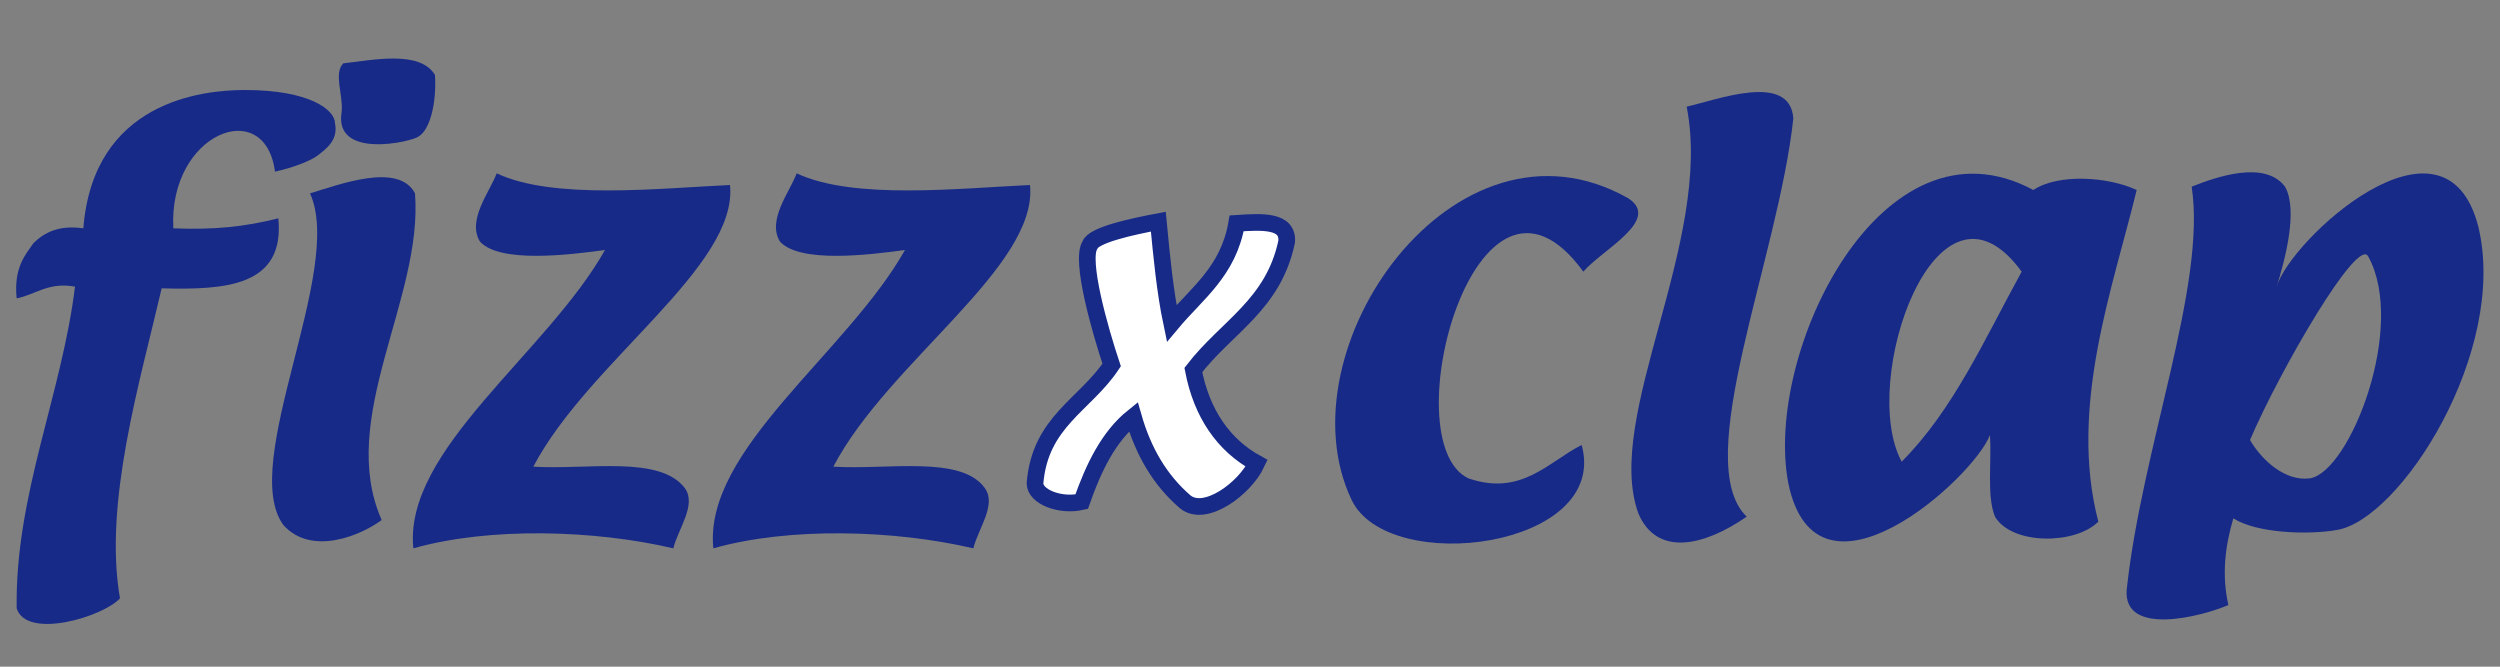 <?xml version="1.0" encoding="utf-8"?>
<!-- Generator: Adobe Illustrator 16.0.0, SVG Export Plug-In . SVG Version: 6.00 Build 0)  -->
<!DOCTYPE svg PUBLIC "-//W3C//DTD SVG 1.1//EN" "http://www.w3.org/Graphics/SVG/1.1/DTD/svg11.dtd">
<svg version="1.1" id="レイヤー_1" xmlns="http://www.w3.org/2000/svg" xmlns:xlink="http://www.w3.org/1999/xlink" x="0px"
	 y="0px" width="150px" height="40px" viewBox="0 0 150 40" enable-background="new 0 0 150 40" xml:space="preserve">
<rect x="0" y="0" width="150" height="40" fill="#808080" stroke="none"/>
<g>
	<path fill="#172A88" d="M136.6,17.2c0.8-2.8,10.1-11.4,12.1-3.6c1.8,7.5-4.7,17.6-8.5,18.2c-1.7,0.3-4.8,0.2-6.2-0.7
		c-0.5,1.7-0.7,3.4-0.3,5.2c-1.6,0.7-6.3,1.9-6.1-0.9c0.9-8.5,4.8-18.3,3.9-24.2c1.5-0.6,4.4-1.6,5.6,0
		C137.9,12.6,137.1,15.6,136.6,17.2z M135,26.4c0.7,1.2,2.1,2.5,3.6,2.3c2.4-0.4,5.8-9.1,3.5-13.3C141.5,14.1,136.8,22.2,135,26.4z"
		/>
	<path fill="#172A88" d="M121.3,16.3c-2.2,4-4.1,8.3-7.2,11.4C111.5,22.9,116.2,9.3,121.3,16.3z M122,11.4
		c-9.1-4.9-16.2,9.8-14.7,17.6c1.7,8.2,11.1-0.3,12.1-2.9c0.1,1.7-0.2,3.7,0.3,4.9c1,1.7,4.8,1.7,6.2,0.3
		c-1.8-6.9,0.9-14.1,2.3-19.9C126.5,10.6,123.5,10.4,122,11.4z"/>
	<path fill="#172A88" d="M107.6,7.1c-0.9,8.4-6.2,20.6-2.8,23.9c-2.6,1.8-5.4,2.4-6.5-0.2c-2.1-5.8,4.5-16.3,2.9-24.4
		C103,6,107.4,4.3,107.6,7.1z"/>
	<path fill="#172A88" d="M97.7,11.9c2,1.3-1.6,3.1-2.7,4.4c-6.4-8.8-11.5,10.2-6.9,12.4c3.2,1.1,4.8-1,6.8-2
		c1.7,6.2-11.6,7.9-13.8,3.3C76.8,21,87.3,6,97.7,11.9z"/>
	<path fill="#FFFFFF" stroke="#172A88" stroke-miterlimit="10" d="M69.5,13.3c0.2,2.1,0.4,4.2,0.8,6.1c1.5-1.8,3.4-3.1,3.9-6
		c1.5-0.1,3.1-0.2,3,1.1c-0.8,3.8-3.6,5.1-5.6,7.7c0.5,2.6,1.8,4.5,3.8,5.6c-0.7,1.5-3.1,3.3-4.3,2.3c-1.5-1.3-2.5-3-3.1-5.1
		c-1.5,1.2-2.4,3.1-3.1,5.1c-1.3,0.3-2.8-0.3-2.8-1.1c0.3-3.7,3-4.7,4.6-7.1c-0.7-2.1-1.9-6.3-1.3-7.2
		C65.6,14.1,67.9,13.6,69.5,13.3z"/>
	<path fill="#172A88" d="M54.3,15c-2.2,0.3-6.3,0.8-7.5-0.5c-0.8-1.3,0.6-3,1-4.1c3.4,1.6,9.7,0.9,14,0.7C62.3,16,53.3,21.7,50,28
		c3.3,0.2,7.7-0.7,9.1,1.3c0.7,1-0.4,2.4-0.7,3.6c-4.7-1.1-11-1.3-15.6,0C42.2,27,50.8,21.2,54.3,15z"/>
	<path fill="#172A88" d="M36.3,15c-2.2,0.3-6.3,0.8-7.5-0.5c-0.8-1.3,0.6-3,1-4.1c3.4,1.6,9.7,0.9,14,0.7C44.3,16,35.3,21.7,32,28
		c3.3,0.2,7.6-0.7,9.1,1.3c0.7,1-0.4,2.4-0.7,3.6c-4.7-1.1-11-1.3-15.6,0C24.2,27,32.8,21.2,36.3,15z"/>
	<g>
		<path fill="#172A88" d="M24.9,11.6c0.5,6.3-4.7,13.5-2,19.6c-1.2,0.9-4.2,2.2-5.9,0.3c-2.7-3.7,3.7-15.3,1.6-19.9
			C20.3,11.1,23.9,9.7,24.9,11.6z"/>
		<path fill="#172A88" d="M26.1,4.5c0.1,1.7-0.3,3.3-1,3.7c-0.4,0.3-5.1,1.4-4.6-1.5c0.1-1-0.5-2.3,0.1-2.9
			C22.4,3.6,25.2,3,26.1,4.5z"/>
	</g>
	<path fill="#172A88" d="M19.1,9.3c-0.5,0.4-1.7,0.8-2.6,1c-0.6-4.6-6.4-2.3-6.1,3.4c2.5,0.1,4.3-0.1,6.3-0.6c0.4,4.1-3.2,4.3-7,4.2
		c-1.3,5.6-3.5,12.9-2.5,18.6C6.2,37,1.6,38.4,1,36.5c-0.1-6.8,2.7-12.8,3.5-19.3c-1.6-0.3-2.4,0.5-3.5,0.7C0.8,16,1.6,15.2,2,14.6
		c0.7-0.7,1.6-1.1,3-0.9c0.6-7.6,7.1-8.3,9.7-8.3c3.9,0,5.4,1.2,5.4,2C20.3,8.4,19.6,8.9,19.1,9.3z"/>
</g>
<g>
</g>
<g>
</g>
<g>
</g>
<g>
</g>
<g>
</g>
<g>
</g>
<g>
</g>
<g>
</g>
<g>
</g>
<g>
</g>
<g>
</g>
<g>
</g>
<g>
</g>
<g>
</g>
<g>
</g>
</svg>
